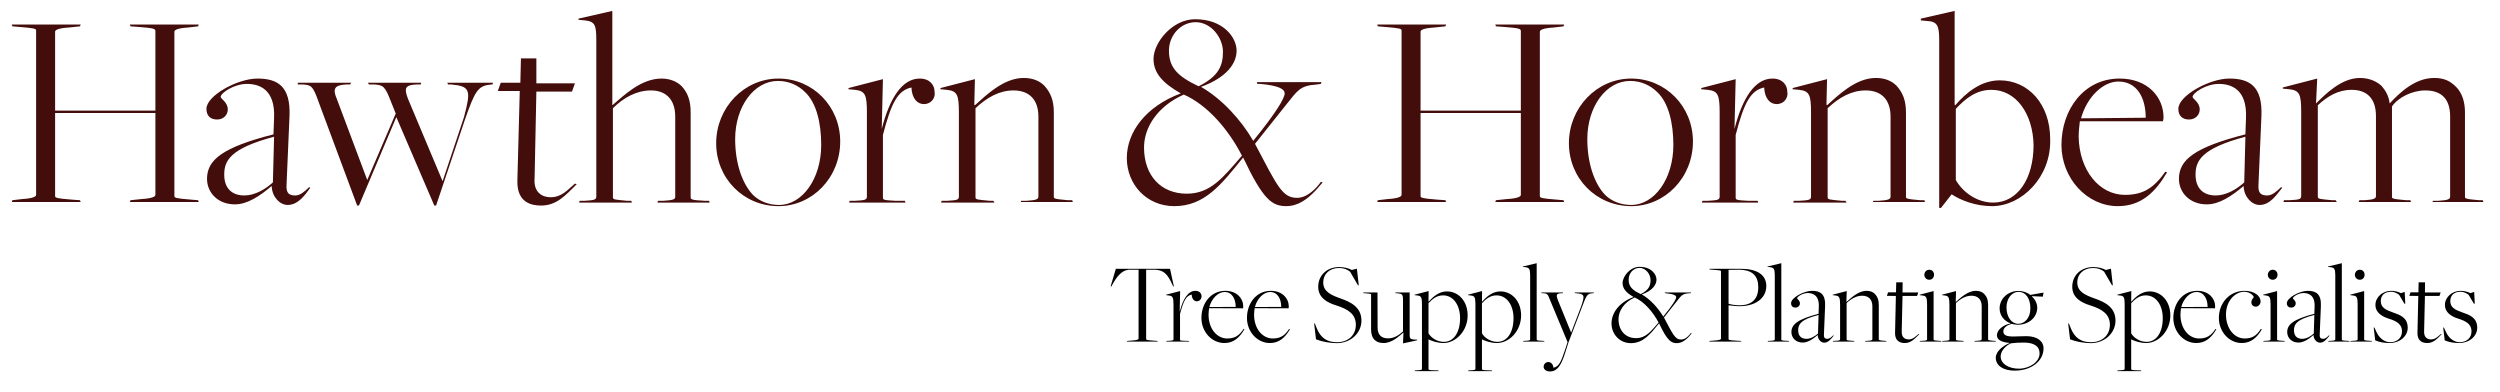 <svg xmlns="http://www.w3.org/2000/svg" width="472" height="74" viewBox="0 0 472 74">
  <g fill="none" fill-rule="evenodd">
    <path fill="#420D0B" fill-rule="nonzero" d="M24.633,4.973 L24.521,4.637 L37.518,4.637 L37.406,4.973 L35.501,5.197 C33.596,5.309 32.924,5.645 32.924,5.981 L32.924,37.016 C32.924,37.352 33.26,37.464 36.061,37.688 L37.406,37.8 L37.518,38.136 L24.521,38.136 L24.633,37.8 L26.762,37.576 C28.667,37.464 29.339,37.128 29.339,36.792 L29.339,21.331 L10.405,21.331 L10.405,37.016 C10.405,37.352 10.741,37.464 13.542,37.688 L15.11,37.8 L15.222,38.136 L2.226,38.136 L2.338,37.8 L4.243,37.576 C6.147,37.464 6.819,37.128 6.819,36.792 L6.819,5.757 C6.819,5.421 6.483,5.309 3.682,5.085 L2.338,4.973 L2.226,4.637 L15.222,4.637 L15.11,4.973 L12.981,5.197 C11.077,5.309 10.405,5.645 10.405,5.981 L10.405,20.882 L29.339,20.882 L29.339,5.869 C29.339,5.421 29.003,5.309 26.202,5.085 L24.633,4.973 Z M54.323,38.696 C52.867,38.696 51.41,37.24 51.298,35.223 L51.298,35.111 C49.057,37.016 46.705,38.584 44.352,38.584 C41.103,38.584 39.086,36.344 39.086,33.767 C39.086,30.181 41.999,27.829 51.634,25.364 L51.746,22.227 C51.97,16.849 48.945,15.841 46.593,15.841 C44.24,15.841 41.663,17.521 41.663,18.306 C41.663,18.642 43.007,19.314 43.007,20.658 C43.007,21.667 42.223,22.563 40.991,22.563 C39.758,22.563 38.974,21.891 38.974,20.546 C38.974,18.081 44.8,14.832 48.609,14.832 C52.419,14.832 54.883,16.289 54.659,21.891 L54.099,34.887 C53.987,36.568 54.659,36.904 55.78,36.904 C56.676,36.904 57.572,36.119 58.356,35.335 L58.581,35.447 C57.684,36.68 56.34,38.696 54.323,38.696 L54.323,38.696 Z M42.335,32.982 C42.335,35.447 43.68,36.904 46.144,36.904 C48.161,36.904 50.178,35.671 51.522,34.439 L51.746,25.812 C43.344,28.053 42.335,30.406 42.335,32.982 L42.335,32.982 Z M85.245,15.953 L84.573,15.953 L84.461,15.617 L93.088,15.617 L92.976,15.953 L92.752,15.953 C90.287,16.177 89.727,16.961 87.71,22.787 L82.332,38.808 L81.996,38.808 L74.826,22.115 L67.768,38.808 L67.431,38.808 L60.261,19.538 C59.141,16.401 58.917,16.065 57.236,15.953 L56.228,15.953 L56.228,15.617 L66.311,15.617 L66.087,15.953 L65.303,15.953 C63.174,16.065 62.726,16.737 63.622,18.754 L69.336,33.991 L74.714,21.443 L73.818,19.202 C72.697,16.289 72.361,16.065 70.681,15.953 L69.672,15.953 L69.448,15.617 L79.531,15.617 L79.419,15.953 L78.523,15.953 C76.394,16.065 76.282,16.737 77.067,18.754 L83.565,34.215 L87.598,22.115 C88.943,17.073 88.831,16.289 85.245,15.953 L85.245,15.953 Z M103.956,37.24 C106.084,37.24 107.205,35.783 108.549,34.663 L108.885,34.775 C106.756,36.904 105.076,38.808 102.163,38.808 C100.482,38.808 97.569,38.36 97.681,34.103 L98.13,17.185 L93.984,17.185 L94.544,15.617 L98.242,15.617 L98.354,11.023 L101.267,11.023 L101.267,15.729 L108.549,15.729 L107.989,17.297 L101.267,17.297 L100.931,33.655 C100.706,36.344 102.387,37.24 103.956,37.24 L103.956,37.24 Z M124.122,38.248 L124.234,37.912 L125.243,37.912 C127.259,37.8 127.483,37.576 127.483,37.128 L127.483,22.003 C127.483,18.866 125.803,17.073 122.89,17.073 C120.201,17.073 117.736,18.418 115.719,20.434 L115.719,37.24 C115.719,37.688 116.056,37.688 118.408,37.912 L119.193,37.912 L119.305,38.248 L109.333,38.248 L109.445,37.912 L110.342,37.912 C111.91,37.8 112.582,37.8 112.582,37.128 L112.582,7.662 C112.582,4.749 112.358,4.077 110.454,3.853 L109.221,3.741 L109.221,3.517 L115.607,2.06 L115.607,19.874 C117.736,18.081 120.985,14.832 124.906,14.832 C126.475,14.832 127.819,15.393 128.716,16.289 C129.836,17.521 130.396,18.978 130.396,21.219 L130.396,37.24 C130.396,37.576 130.396,37.8 133.085,37.912 L133.869,37.912 L133.981,38.248 L124.122,38.248 L124.122,38.248 Z M146.978,38.92 C140.368,38.92 135.214,33.655 135.214,27.044 C135.214,20.322 140.48,14.832 146.978,14.832 C153.476,14.832 158.63,20.098 158.63,26.708 C158.63,33.543 153.364,38.92 146.978,38.92 L146.978,38.92 Z M152.019,17.409 C150.675,16.065 148.882,15.281 146.866,15.281 C142.384,15.281 138.799,20.098 138.799,26.26 C138.799,30.63 140.031,34.551 142.16,36.792 C143.393,38.024 145.185,38.696 147.09,38.696 C151.459,38.696 155.044,33.767 155.044,27.381 C155.044,23.235 154.148,19.426 152.019,17.409 L152.019,17.409 Z M174.427,19.65 C173.194,19.65 172.186,18.642 172.074,16.513 C169.497,17.073 168.265,19.426 166.696,25.476 L166.696,37.24 C166.696,37.688 166.696,37.8 169.049,37.912 L170.842,37.912 L170.954,38.248 L160.31,38.248 L160.422,37.912 L161.431,37.912 C163.111,37.8 163.671,37.8 163.671,37.128 L163.671,21.219 C163.671,17.857 163.335,17.185 161.431,16.961 L160.198,16.849 L160.198,16.625 L166.696,14.944 L166.472,24.356 L166.472,24.356 C167.929,18.642 170.281,14.832 173.643,14.832 C175.547,14.832 176.444,16.065 176.444,17.297 C176.668,18.418 175.883,19.65 174.427,19.65 L174.427,19.65 Z M192.689,38.248 L192.801,37.912 L193.809,37.912 C195.714,37.8 196.05,37.576 196.05,37.128 L196.05,22.003 C196.05,18.866 194.369,17.073 191.344,17.073 C188.656,17.073 186.303,18.418 184.174,20.434 L184.174,37.24 C184.174,37.688 184.51,37.688 186.863,37.912 L187.535,37.912 L187.759,38.248 L177.676,38.248 L177.788,37.912 L178.796,37.912 C180.477,37.8 181.037,37.8 181.037,37.128 L181.037,21.219 C181.037,17.857 180.701,17.185 178.796,16.961 L177.564,16.849 L177.564,16.625 L184.062,14.944 L183.95,19.762 L184.062,19.874 C186.079,18.081 189.44,14.72 193.249,14.72 C194.818,14.72 196.162,15.169 197.17,16.177 C198.291,17.409 198.963,18.866 198.963,21.219 L198.963,37.128 C198.963,37.464 198.963,37.576 201.652,37.8 L202.436,37.8 L202.548,38.136 L192.689,38.136 L192.689,38.248 Z M248.595,15.953 C245.346,16.177 245.01,17.073 242.657,19.986 L236.944,27.156 C241.201,35.223 242.097,37.352 244.898,37.352 C246.915,37.352 248.707,35.335 249.38,34.327 L249.716,34.439 C248.483,35.895 246.131,38.92 242.881,38.92 C240.193,38.92 238.512,37.8 234.703,29.733 C230.557,34.887 227.42,38.92 221.706,38.92 C216.441,38.92 212.744,34.775 212.744,29.845 C212.744,24.916 216.329,20.098 222.939,17.633 C219.578,15.729 217.785,13.824 217.785,11.135 C217.785,7.998 221.37,3.629 225.628,3.629 C231.006,3.629 233.47,7.102 233.47,9.567 C233.47,11.919 231.678,14.608 226.748,16.401 C230.669,18.642 234.367,22.675 236.607,26.596 C240.977,21.219 242.545,18.53 242.545,17.633 C242.545,16.849 241.537,16.177 237.952,15.841 L237.392,15.841 L237.28,15.505 L249.492,15.505 L249.38,15.841 L248.595,15.953 L248.595,15.953 Z M230.894,9.791 C230.894,7.102 228.653,4.189 225.74,4.189 C222.939,4.189 220.698,6.654 220.698,9.567 C220.698,12.704 222.267,14.384 226.3,16.289 C230.109,14.384 230.894,12.368 230.894,9.791 L230.894,9.791 Z M223.499,17.857 C218.457,20.098 215.993,24.131 215.993,27.829 C215.993,33.206 219.242,36.568 224.059,36.568 C228.541,36.568 230.894,33.543 234.479,29.397 C231.902,24.356 227.869,19.762 223.499,17.857 L223.499,17.857 Z M283.999,5.085 L282.431,4.973 L282.319,4.637 L295.315,4.637 L295.203,4.973 L293.298,5.197 C291.394,5.309 290.721,5.645 290.721,5.981 L290.721,37.016 C290.721,37.352 291.057,37.464 293.858,37.688 L295.203,37.8 L295.315,38.136 L282.319,38.136 L282.431,37.8 L284.559,37.576 C286.464,37.464 287.136,37.128 287.136,36.792 L287.136,21.331 L268.202,21.331 L268.202,37.016 C268.202,37.352 268.538,37.464 271.339,37.688 L272.907,37.8 L273.019,38.136 L260.023,38.136 L260.135,37.8 L262.04,37.576 C263.944,37.464 264.617,37.128 264.617,36.792 L264.617,5.757 C264.617,5.421 264.281,5.309 261.48,5.085 L260.135,4.973 L260.023,4.637 L273.019,4.637 L272.907,4.973 L270.779,5.197 C268.874,5.309 268.202,5.645 268.202,5.981 L268.202,20.882 L287.136,20.882 L287.136,5.869 C287.136,5.421 286.8,5.309 283.999,5.085 L283.999,5.085 Z M307.975,38.92 C301.365,38.92 296.211,33.655 296.211,27.044 C296.211,20.322 301.477,14.832 307.975,14.832 C314.473,14.832 319.627,20.098 319.627,26.708 C319.627,33.543 314.361,38.92 307.975,38.92 L307.975,38.92 Z M312.905,17.409 C311.56,16.065 309.768,15.281 307.751,15.281 C303.269,15.281 299.684,20.098 299.684,26.26 C299.684,30.63 300.917,34.551 303.045,36.792 C304.278,38.024 306.07,38.696 307.975,38.696 C312.344,38.696 315.93,33.767 315.93,27.381 C315.93,23.235 315.033,19.426 312.905,17.409 L312.905,17.409 Z M335.424,19.65 C334.192,19.65 333.183,18.642 333.071,16.513 C330.494,17.073 329.262,19.426 327.694,25.476 L327.694,37.24 C327.694,37.688 327.694,37.8 330.046,37.912 L331.839,37.912 L331.951,38.248 L321.307,38.248 L321.419,37.912 L322.428,37.912 C324.108,37.8 324.669,37.8 324.669,37.128 L324.669,21.219 C324.669,17.857 324.332,17.185 322.428,16.961 L321.195,16.849 L321.195,16.625 L327.694,14.944 L327.469,24.356 L327.469,24.356 C328.926,18.642 331.279,14.832 334.64,14.832 C336.544,14.832 337.441,16.065 337.441,17.297 C337.665,18.418 336.881,19.65 335.424,19.65 L335.424,19.65 Z M353.574,38.248 L353.686,37.912 L354.694,37.912 C356.599,37.8 356.935,37.576 356.935,37.128 L356.935,22.003 C356.935,18.866 355.255,17.073 352.23,17.073 C349.541,17.073 347.188,18.418 345.059,20.434 L345.059,37.24 C345.059,37.688 345.395,37.688 347.748,37.912 L348.42,37.912 L348.644,38.248 L338.561,38.248 L338.673,37.912 L339.681,37.912 C341.362,37.8 341.922,37.8 341.922,37.128 L341.922,21.219 C341.922,17.857 341.586,17.185 339.681,16.961 L338.449,16.849 L338.449,16.625 L344.947,14.944 L344.835,19.762 L344.947,19.874 C346.964,18.081 350.325,14.72 354.134,14.72 C355.703,14.72 357.047,15.169 358.056,16.177 C359.176,17.409 359.848,18.866 359.848,21.219 L359.848,37.128 C359.848,37.464 359.848,37.576 362.537,37.8 L363.321,37.8 L363.433,38.136 L353.574,38.136 L353.574,38.248 Z M376.094,38.92 C372.956,38.92 370.156,37.8 368.475,36.68 L368.475,36.68 L366.458,39.256 L366.122,39.256 L366.122,7.662 C366.122,4.861 365.786,4.077 363.881,3.965 L362.649,3.853 L362.649,3.517 L369.035,2.06 L369.035,19.762 L369.147,19.874 C371.276,17.409 374.077,15.169 377.55,15.169 C382.928,15.169 387.073,19.65 387.073,26.26 C387.297,33.431 381.695,38.92 376.094,38.92 L376.094,38.92 Z M375.981,16.961 C373.069,16.961 371.052,18.642 369.259,20.546 L369.259,33.991 C370.604,36.344 373.293,38.248 376.318,38.248 C380.911,38.248 383.936,33.767 383.936,27.381 C383.824,21.555 380.687,16.961 375.981,16.961 L375.981,16.961 Z M401.19,36.792 C404.663,36.792 406.68,35.447 408.808,32.422 L409.144,32.534 C406.904,36.344 404.215,38.92 399.845,38.92 C394.019,38.92 389.202,33.655 389.202,27.381 C389.202,20.658 393.459,14.832 400.181,14.832 C405.559,14.832 408.472,18.418 408.472,22.115 C408.472,22.339 408.472,22.451 408.36,22.899 L392.675,22.899 C392.563,23.795 392.451,24.916 392.451,25.812 C392.563,32.198 396.372,36.792 401.19,36.792 L401.19,36.792 Z M405.111,22.227 C405.111,18.418 403.431,15.393 399.957,15.393 C397.044,15.393 394.019,18.306 392.899,22.339 L405.111,22.227 L405.111,22.227 Z M426.622,38.696 C425.166,38.696 423.709,37.24 423.597,35.223 L423.597,35.111 C421.356,37.016 419.004,38.584 416.651,38.584 C413.402,38.584 411.385,36.344 411.385,33.767 C411.385,30.181 414.298,27.829 423.933,25.364 L424.045,22.227 C424.269,16.849 421.244,15.841 418.892,15.841 C416.539,15.841 413.962,17.521 413.962,18.306 C413.962,18.642 415.306,19.314 415.306,20.658 C415.306,21.667 414.522,22.563 413.29,22.563 C412.057,22.563 411.273,21.891 411.273,20.546 C411.273,18.081 417.099,14.832 420.908,14.832 C424.718,14.832 427.182,16.289 426.958,21.891 L426.398,34.887 C426.286,36.568 426.958,36.904 428.079,36.904 C428.975,36.904 429.871,36.119 430.656,35.335 L430.88,35.447 C429.871,36.68 428.639,38.696 426.622,38.696 L426.622,38.696 Z M414.522,32.982 C414.522,35.447 415.867,36.904 418.331,36.904 C420.348,36.904 422.365,35.671 423.709,34.439 L423.933,25.812 C415.531,28.053 414.522,30.406 414.522,32.982 L414.522,32.982 Z M459.225,38.248 L459.337,37.912 L460.345,37.912 C462.25,37.8 462.586,37.576 462.586,37.128 L462.586,22.003 C462.586,18.866 461.13,17.073 457.881,17.073 C455.416,17.073 452.727,18.418 451.606,20.098 L451.606,20.098 L451.606,37.128 C451.606,37.464 451.606,37.576 454.295,37.8 L455.08,37.8 L455.192,38.136 L445.332,38.136 L445.444,37.8 L446.453,37.8 C448.245,37.688 448.581,37.464 448.581,37.016 L448.581,21.891 C448.581,18.754 447.013,16.961 443.988,16.961 C441.411,16.961 439.394,18.194 437.602,19.874 L437.602,37.128 C437.602,37.576 437.938,37.576 440.291,37.8 L440.963,37.8 L441.187,38.136 L431.104,38.136 L431.216,37.8 L432.224,37.8 C433.905,37.688 434.465,37.688 434.465,37.016 L434.465,21.106 C434.465,17.745 434.129,17.073 432.224,16.849 L430.992,16.737 L430.992,16.513 L437.49,14.832 L437.266,19.538 L437.266,19.538 C439.058,17.745 442.083,14.72 445.556,14.72 C447.349,14.72 448.806,15.393 449.702,16.289 C450.374,17.073 451.046,18.194 451.158,19.538 L451.158,19.538 C452.951,17.633 455.864,14.72 459.561,14.72 C461.466,14.72 462.586,15.281 463.706,16.401 C464.827,17.521 465.387,19.202 465.387,21.219 L465.387,37.128 C465.387,37.464 465.387,37.576 468.076,37.8 L468.748,37.8 L468.86,38.136 L459.225,38.136 L459.225,38.248 Z"/>
    <path fill="#000" fill-rule="nonzero" d="M218.592,64.5 L218.526,64.368 L217.668,64.302 C216.524,64.214 216.392,64.17 216.392,64.016 L216.392,50.926 L218.196,50.926 C219.67,51.058 220.396,51.63 221.364,53.786 L221.496,54.072 L221.628,54.072 L220.902,50.75 L210.672,50.75 L209.682,54.072 L209.836,54.072 L209.99,53.786 C210.826,52.268 211.728,51.058 213.092,50.926 L214.962,50.926 L214.962,63.95 C214.962,64.082 214.676,64.214 213.906,64.28 L212.806,64.368 L212.74,64.5 L218.592,64.5 Z M224.526,64.5 L224.46,64.368 L223.734,64.346 C222.766,64.324 222.788,64.258 222.788,64.082 L222.788,59.264 C223.448,56.8 223.932,55.832 224.988,55.612 C225.032,56.47 225.472,56.888 225.956,56.888 C226.528,56.888 226.858,56.382 226.858,55.92 C226.858,55.414 226.462,54.908 225.692,54.908 C224.306,54.908 223.338,56.47 222.744,58.802 L222.722,58.802 L222.81,54.952 L220.17,55.634 L220.148,55.722 L220.654,55.788 C221.402,55.854 221.556,56.162 221.556,57.526 L221.556,64.038 C221.556,64.302 221.314,64.302 220.632,64.346 L220.236,64.368 L220.17,64.5 L224.526,64.5 Z M231.164,64.764 C232.924,64.764 234.024,63.73 234.948,62.168 L234.794,62.102 C233.958,63.378 233.122,63.906 231.692,63.906 C229.734,63.906 228.172,62.036 228.172,59.396 C228.172,59 228.238,58.538 228.282,58.186 L234.684,58.208 C234.706,58.032 234.728,57.988 234.728,57.878 C234.728,56.382 233.54,54.908 231.34,54.908 C228.59,54.908 226.83,57.262 226.83,60.034 C226.83,62.63 228.766,64.764 231.164,64.764 Z M228.326,57.966 C228.766,56.316 229.998,55.128 231.208,55.128 C232.594,55.128 233.298,56.404 233.298,57.944 L228.326,57.966 Z M239.76,64.764 C241.52,64.764 242.62,63.73 243.544,62.168 L243.39,62.102 C242.554,63.378 241.718,63.906 240.288,63.906 C238.33,63.906 236.768,62.036 236.768,59.396 C236.768,59 236.834,58.538 236.878,58.186 L243.28,58.208 C243.302,58.032 243.324,57.988 243.324,57.878 C243.324,56.382 242.136,54.908 239.936,54.908 C237.186,54.908 235.426,57.262 235.426,60.034 C235.426,62.63 237.362,64.764 239.76,64.764 Z M236.922,57.966 C237.362,56.316 238.594,55.128 239.804,55.128 C241.19,55.128 241.894,56.404 241.894,57.944 L236.922,57.966 Z M252.376,64.786 C254.972,64.786 257.04,62.916 257.04,60.518 C257.04,57.966 254.95,56.998 253.124,56.36 C251.276,55.7 249.824,55.062 249.824,53.302 C249.824,51.762 251.012,50.596 252.794,50.596 C253.762,50.596 254.356,50.882 254.884,51.278 L256.38,53.852 L256.534,53.852 L256.182,50.728 L255.214,50.97 C254.642,50.662 253.828,50.42 252.838,50.42 C250.506,50.42 248.878,52.004 248.878,54.138 C248.878,56.25 250.638,57.152 252.266,57.658 C254.62,58.384 255.984,59.374 255.984,61.332 C255.984,63.268 254.554,64.61 252.42,64.61 C250.484,64.61 249.318,63.752 248.592,61.948 L248.24,61.068 L248.108,61.068 L248.46,64.06 C249.56,64.5 251.078,64.786 252.376,64.786 Z M264.888,64.83 L267.528,64.258 L267.55,64.126 L266.912,64.104 C266.23,64.038 266.142,63.796 266.142,63.312 L266.142,55.216 L263.414,55.216 L263.48,55.348 L263.788,55.37 C264.69,55.436 264.888,55.59 264.888,56.514 L264.888,62.586 C264.052,63.334 263.15,63.884 262.05,63.884 C260.774,63.884 260.092,63.158 260.092,61.86 L260.07,55.216 L257.364,55.216 L257.43,55.348 L257.738,55.37 C258.86,55.458 258.86,55.502 258.86,55.634 L258.86,62.146 C258.86,62.982 259.036,63.686 259.52,64.17 C259.96,64.566 260.444,64.764 261.236,64.764 C262.798,64.764 264.118,63.488 264.954,62.784 L264.976,62.784 L264.888,64.83 Z M271.614,70.066 L271.548,69.934 L270.8,69.912 C269.81,69.89 269.7,69.824 269.7,69.67 L269.7,64.082 L269.722,64.082 C270.36,64.39 271.372,64.764 272.538,64.764 C274.826,64.764 277.092,62.52 277.092,59.55 C277.092,56.844 275.354,55.018 273.176,55.018 C271.724,55.018 270.602,55.964 269.744,56.954 L269.7,56.888 L269.722,54.952 L267.082,55.634 L267.06,55.722 L267.566,55.788 C268.336,55.854 268.468,56.162 268.468,57.482 L268.468,69.626 C268.468,69.868 268.204,69.868 267.544,69.912 L267.148,69.934 L267.082,70.066 L271.614,70.066 Z M272.604,64.544 C271.328,64.544 270.184,63.774 269.7,62.938 L269.7,57.24 C270.426,56.47 271.24,55.766 272.45,55.766 C274.43,55.766 275.662,57.658 275.662,60.078 C275.662,62.718 274.496,64.544 272.604,64.544 Z M281.706,70.066 L281.64,69.934 L280.892,69.912 C279.902,69.89 279.792,69.824 279.792,69.67 L279.792,64.082 L279.814,64.082 C280.452,64.39 281.464,64.764 282.63,64.764 C284.918,64.764 287.184,62.52 287.184,59.55 C287.184,56.844 285.446,55.018 283.268,55.018 C281.816,55.018 280.694,55.964 279.836,56.954 L279.792,56.888 L279.814,54.952 L277.174,55.634 L277.152,55.722 L277.658,55.788 C278.391,55.851 278.546,56.133 278.559,57.3 L278.56,69.626 C278.56,69.868 278.296,69.868 277.636,69.912 L277.24,69.934 L277.174,70.066 L281.706,70.066 Z M282.696,64.544 C281.42,64.544 280.276,63.774 279.792,62.938 L279.792,57.24 C280.518,56.47 281.332,55.766 282.542,55.766 C284.522,55.766 285.754,57.658 285.754,60.078 C285.754,62.718 284.588,64.544 282.696,64.544 Z M291.6,64.5 L291.534,64.368 L291.226,64.346 C290.214,64.302 290.126,64.258 290.126,64.082 L290.126,49.694 L287.53,50.31 L287.508,50.398 L287.992,50.442 C288.748,50.547 288.883,50.792 288.893,52.001 L288.894,64.038 C288.894,64.302 288.652,64.302 287.97,64.346 L287.596,64.368 L287.552,64.5 L291.6,64.5 Z M292.628,70.132 C293.992,70.132 294.762,69.01 295.532,66.524 L296.126,64.654 L298.634,58.098 C299.514,55.788 299.624,55.436 300.636,55.37 L300.878,55.348 L300.944,55.216 L297.292,55.216 L297.358,55.348 L297.666,55.37 C299.14,55.502 299.25,55.766 298.524,57.834 L296.632,62.806 L294.08,56.536 C293.772,55.7 293.86,55.414 294.696,55.37 L295.07,55.348 L295.092,55.216 L290.978,55.216 L291.044,55.348 L291.462,55.37 C292.144,55.414 292.232,55.546 292.694,56.756 L295.95,64.566 L295.95,64.61 L295.51,65.952 C294.74,68.284 294.344,69.23 293.288,69.428 C293.244,68.768 292.804,68.35 292.32,68.35 C291.792,68.35 291.44,68.79 291.44,69.252 C291.44,69.736 291.924,70.132 292.628,70.132 Z M316.596,64.786 C317.916,64.786 318.884,63.554 319.39,62.938 L319.236,62.872 C318.95,63.268 318.246,64.104 317.41,64.104 C316.266,64.104 315.892,63.224 314.154,59.946 L316.486,56.998 C317.432,55.81 317.564,55.458 318.906,55.37 L319.214,55.348 L319.28,55.216 L314.286,55.216 L314.352,55.348 L314.572,55.37 C316.068,55.524 316.464,55.788 316.464,56.118 C316.464,56.492 315.826,57.57 314.022,59.77 C313.076,58.164 311.58,56.514 309.974,55.59 C312.02,54.864 312.746,53.742 312.746,52.796 C312.746,51.784 311.756,50.376 309.534,50.376 C307.796,50.376 306.344,52.158 306.344,53.434 C306.344,54.512 307.07,55.304 308.434,56.074 C305.728,57.064 304.254,59.044 304.254,61.068 C304.254,63.07 305.772,64.786 307.906,64.786 C310.238,64.786 311.536,63.136 313.23,61.046 C314.792,64.346 315.518,64.786 316.596,64.786 Z M309.776,55.524 C308.148,54.776 307.488,54.072 307.488,52.796 C307.488,51.564 308.39,50.574 309.534,50.574 C310.722,50.574 311.624,51.762 311.624,52.862 C311.624,53.918 311.316,54.754 309.776,55.524 Z M308.874,63.84 C306.916,63.84 305.574,62.432 305.574,60.254 C305.574,58.736 306.586,57.064 308.632,56.162 C310.392,56.954 312.042,58.824 313.142,60.892 C311.668,62.608 310.7,63.84 308.874,63.84 Z M328.772,64.5 L328.706,64.368 L327.628,64.302 C326.484,64.236 326.352,64.17 326.352,64.016 L326.352,57.636 C326.814,57.702 327.76,57.812 328.442,57.812 C331.434,57.812 333.48,56.294 333.48,54.006 C333.48,51.916 331.786,50.75 328.684,50.75 L322.722,50.75 L322.788,50.882 L323.646,50.948 C324.79,51.036 324.922,51.08 324.922,51.234 L324.922,63.95 C324.922,64.082 324.636,64.214 323.866,64.28 L322.766,64.368 L322.7,64.5 L328.772,64.5 Z M328.442,57.636 C327.54,57.636 326.814,57.482 326.352,57.35 L326.352,50.948 L328.09,50.926 C330.95,50.882 331.962,52.136 331.962,54.248 C331.962,56.448 330.752,57.636 328.442,57.636 Z M337.786,64.5 L337.72,64.368 L337.412,64.346 C336.4,64.302 336.312,64.258 336.312,64.082 L336.312,49.694 L333.716,50.31 L333.694,50.398 L334.178,50.442 C334.934,50.547 335.069,50.792 335.079,52.001 L335.08,64.038 C335.08,64.302 334.838,64.302 334.156,64.346 L333.782,64.368 L333.738,64.5 L337.786,64.5 Z M344.424,64.698 C345.26,64.698 345.788,63.84 346.206,63.378 L346.096,63.312 C345.766,63.664 345.392,63.972 345.04,63.972 C344.6,63.972 344.314,63.84 344.358,63.136 L344.578,57.812 C344.688,55.524 343.676,54.908 342.114,54.908 C340.53,54.908 338.154,56.228 338.154,57.24 C338.154,57.812 338.506,58.076 338.99,58.076 C339.496,58.076 339.826,57.68 339.826,57.284 C339.826,56.712 339.298,56.47 339.298,56.316 C339.298,56.008 340.332,55.326 341.3,55.326 C342.246,55.326 343.5,55.722 343.39,57.944 L343.346,59.242 C339.408,60.276 338.22,61.244 338.22,62.696 C338.22,63.774 339.034,64.676 340.354,64.676 C341.322,64.676 342.29,64.016 343.192,63.246 L343.192,63.29 C343.214,64.104 343.808,64.698 344.424,64.698 Z M341.058,63.972 C340.046,63.972 339.496,63.378 339.496,62.366 C339.496,61.288 339.914,60.32 343.346,59.462 L343.236,62.982 C342.686,63.466 341.894,63.972 341.058,63.972 Z M350.138,64.5 L350.05,64.368 L349.764,64.346 C348.774,64.28 348.642,64.258 348.642,64.082 L348.642,57.218 C349.5,56.404 350.49,55.832 351.568,55.832 C352.8,55.832 353.504,56.536 353.504,57.834 L353.504,64.038 C353.504,64.214 353.35,64.302 352.58,64.346 L352.184,64.368 L352.118,64.5 L356.188,64.5 L356.122,64.368 L355.792,64.346 C354.714,64.258 354.714,64.192 354.714,64.06 L354.714,57.57 C354.714,56.602 354.45,55.986 353.988,55.502 C353.614,55.106 353.064,54.908 352.404,54.908 C350.842,54.908 349.456,56.272 348.642,56.998 L348.598,56.932 L348.664,54.952 L346.024,55.634 L346.002,55.722 L346.508,55.788 C347.256,55.854 347.41,56.162 347.41,57.526 L347.41,64.038 C347.41,64.302 347.168,64.302 346.486,64.346 L346.09,64.368 L346.024,64.5 L350.138,64.5 Z M359.636,64.764 C360.802,64.764 361.484,63.972 362.364,63.092 L362.232,63.048 C361.682,63.488 361.198,64.082 360.34,64.082 C359.68,64.082 358.998,63.708 359.042,62.586 L359.196,55.876 L361.946,55.876 L362.166,55.216 L359.196,55.216 L359.218,53.302 L358.008,53.302 L357.964,55.194 L356.468,55.194 L356.248,55.854 L357.942,55.876 L357.788,62.828 C357.766,64.566 358.954,64.764 359.636,64.764 Z M364.25,52.818 C364.888,52.818 365.152,52.246 365.152,51.894 C365.152,51.52 364.932,50.926 364.25,50.926 C363.59,50.926 363.304,51.52 363.304,51.894 C363.304,52.246 363.59,52.818 364.25,52.818 Z M366.538,64.5 L366.472,64.368 L366.164,64.346 C365.196,64.28 365.064,64.258 365.064,64.082 L365.064,54.952 L362.446,55.634 L362.424,55.722 L362.93,55.788 C363.678,55.854 363.832,56.162 363.832,57.482 L363.832,64.038 C363.832,64.302 363.59,64.302 362.908,64.346 L362.512,64.368 L362.446,64.5 L366.538,64.5 Z M370.778,64.5 L370.69,64.368 L370.404,64.346 C369.414,64.28 369.282,64.258 369.282,64.082 L369.282,57.218 C370.14,56.404 371.13,55.832 372.208,55.832 C373.44,55.832 374.144,56.536 374.144,57.834 L374.144,64.038 C374.144,64.214 373.99,64.302 373.22,64.346 L372.824,64.368 L372.758,64.5 L376.828,64.5 L376.762,64.368 L376.432,64.346 C375.354,64.258 375.354,64.192 375.354,64.06 L375.354,57.57 C375.354,56.602 375.09,55.986 374.628,55.502 C374.254,55.106 373.704,54.908 373.044,54.908 C371.482,54.908 370.096,56.272 369.282,56.998 L369.238,56.932 L369.304,54.952 L366.664,55.634 L366.642,55.722 L367.148,55.788 C367.896,55.854 368.05,56.162 368.05,57.526 L368.05,64.038 C368.05,64.302 367.808,64.302 367.126,64.346 L366.73,64.368 L366.664,64.5 L370.778,64.5 Z M380.364,69.978 C383.532,69.978 385.82,68.152 385.82,65.776 C385.82,64.368 384.566,63.466 382.586,63.466 C381.794,63.466 380.672,63.532 380.1,63.532 C378.736,63.532 378.23,63.246 378.23,62.52 C378.23,61.904 378.934,61.332 379.836,61.156 C380.034,61.2 380.518,61.31 380.98,61.31 C383.004,61.31 384.632,59.946 384.632,58.076 C384.632,57.24 384.17,56.47 383.62,55.964 L383.642,55.92 L385.688,56.008 L385.82,55.238 L383.334,55.678 C382.74,55.216 381.926,54.93 381.09,54.93 C379.132,54.93 377.526,56.338 377.526,58.252 C377.526,59.616 378.494,60.694 379.616,61.046 L379.616,61.068 C378.384,61.266 377.02,62.19 377.02,63.312 C377.02,64.192 377.966,64.632 379.44,64.742 L379.44,64.764 C378.318,65.182 376.8,66.282 376.8,67.536 C376.8,69.054 378.252,69.978 380.364,69.978 Z M381.046,61.134 C379.792,61.134 378.824,59.88 378.824,58.032 C378.824,56.338 379.858,55.106 381.068,55.106 C382.498,55.106 383.334,56.338 383.334,58.252 C383.334,59.99 382.278,61.134 381.046,61.134 Z M381.178,69.604 C379.088,69.604 377.724,68.592 377.724,67.294 C377.724,66.084 378.956,65.094 379.704,64.808 C380.342,64.72 381.662,64.654 382.3,64.676 C384.214,64.742 385.072,65.49 385.072,66.722 C385.072,68.372 383.114,69.604 381.178,69.604 Z M394.74,64.786 C397.336,64.786 399.404,62.916 399.404,60.518 C399.404,57.966 397.314,56.998 395.488,56.36 C393.64,55.7 392.188,55.062 392.188,53.302 C392.188,51.762 393.376,50.596 395.158,50.596 C396.126,50.596 396.72,50.882 397.248,51.278 L398.744,53.852 L398.898,53.852 L398.546,50.728 L397.578,50.97 C397.006,50.662 396.192,50.42 395.202,50.42 C392.87,50.42 391.242,52.004 391.242,54.138 C391.242,56.25 393.002,57.152 394.63,57.658 C396.984,58.384 398.348,59.374 398.348,61.332 C398.348,63.268 396.918,64.61 394.784,64.61 C392.848,64.61 391.682,63.752 390.956,61.948 L390.604,61.068 L390.472,61.068 L390.824,64.06 C391.924,64.5 393.442,64.786 394.74,64.786 Z M404.282,70.066 L404.216,69.934 L403.468,69.912 C402.478,69.89 402.368,69.824 402.368,69.67 L402.368,64.082 L402.39,64.082 C403.028,64.39 404.04,64.764 405.206,64.764 C407.494,64.764 409.76,62.52 409.76,59.55 C409.76,56.844 408.022,55.018 405.844,55.018 C404.392,55.018 403.27,55.964 402.412,56.954 L402.368,56.888 L402.39,54.952 L399.75,55.634 L399.728,55.722 L400.234,55.788 C400.967,55.851 401.122,56.133 401.135,57.3 L401.136,69.626 C401.136,69.868 400.872,69.868 400.212,69.912 L399.816,69.934 L399.75,70.066 L404.282,70.066 Z M405.272,64.544 C403.996,64.544 402.852,63.774 402.368,62.938 L402.368,57.24 C403.094,56.47 403.908,55.766 405.118,55.766 C407.098,55.766 408.33,57.658 408.33,60.078 C408.33,62.718 407.164,64.544 405.272,64.544 Z M414.66,64.764 C416.42,64.764 417.52,63.73 418.444,62.168 L418.29,62.102 C417.454,63.378 416.618,63.906 415.188,63.906 C413.23,63.906 411.668,62.036 411.668,59.396 C411.668,59 411.734,58.538 411.778,58.186 L418.18,58.208 C418.202,58.032 418.224,57.988 418.224,57.878 C418.224,56.382 417.036,54.908 414.836,54.908 C412.086,54.908 410.326,57.262 410.326,60.034 C410.326,62.63 412.262,64.764 414.66,64.764 Z M411.822,57.966 C412.262,56.316 413.494,55.128 414.704,55.128 C416.09,55.128 416.794,56.404 416.794,57.944 L411.822,57.966 Z M423.234,64.764 C424.994,64.764 426.138,63.73 427.04,62.168 L426.842,62.102 C426.05,63.378 425.214,63.906 423.784,63.906 C421.826,63.906 420.264,62.014 420.264,59.374 C420.264,56.866 421.936,55.084 423.74,55.084 C424.73,55.084 425.5,55.81 425.5,56.096 C425.5,56.272 425.06,56.426 425.06,57.108 C425.06,57.57 425.412,57.9 425.918,57.9 C426.336,57.9 426.798,57.46 426.798,56.932 C426.798,55.788 425.522,54.908 423.762,54.908 C420.99,54.908 418.922,57.152 418.922,60.034 C418.922,62.63 420.858,64.764 423.234,64.764 Z M429.102,52.818 C429.74,52.818 430.004,52.246 430.004,51.894 C430.004,51.52 429.784,50.926 429.102,50.926 C428.442,50.926 428.156,51.52 428.156,51.894 C428.156,52.246 428.442,52.818 429.102,52.818 Z M431.39,64.5 L431.324,64.368 L431.016,64.346 C430.048,64.28 429.916,64.258 429.916,64.082 L429.916,54.952 L427.298,55.634 L427.276,55.722 L427.782,55.788 C428.53,55.854 428.684,56.162 428.684,57.482 L428.684,64.038 C428.684,64.302 428.442,64.302 427.76,64.346 L427.364,64.368 L427.298,64.5 L431.39,64.5 Z M438.028,64.698 C438.864,64.698 439.392,63.84 439.81,63.378 L439.7,63.312 C439.37,63.664 438.996,63.972 438.644,63.972 C438.204,63.972 437.918,63.84 437.962,63.136 L438.182,57.812 C438.292,55.524 437.28,54.908 435.718,54.908 C434.134,54.908 431.758,56.228 431.758,57.24 C431.758,57.812 432.11,58.076 432.594,58.076 C433.1,58.076 433.43,57.68 433.43,57.284 C433.43,56.712 432.902,56.47 432.902,56.316 C432.902,56.008 433.936,55.326 434.904,55.326 C435.85,55.326 437.104,55.722 436.994,57.944 L436.95,59.242 C433.012,60.276 431.824,61.244 431.824,62.696 C431.824,63.774 432.638,64.676 433.958,64.676 C434.926,64.676 435.894,64.016 436.796,63.246 L436.796,63.29 C436.818,64.104 437.412,64.698 438.028,64.698 Z M434.662,63.972 C433.65,63.972 433.1,63.378 433.1,62.366 C433.1,61.288 433.518,60.32 436.95,59.462 L436.84,62.982 C436.29,63.466 435.498,63.972 434.662,63.972 Z M443.61,64.5 L443.544,64.368 L443.236,64.346 C442.224,64.302 442.136,64.258 442.136,64.082 L442.136,49.694 L439.54,50.31 L439.518,50.398 L440.002,50.442 C440.758,50.547 440.893,50.792 440.903,52.001 L440.904,64.038 C440.904,64.302 440.662,64.302 439.98,64.346 L439.606,64.368 L439.562,64.5 L443.61,64.5 Z M445.54,52.818 C446.178,52.818 446.442,52.246 446.442,51.894 C446.442,51.52 446.222,50.926 445.54,50.926 C444.88,50.926 444.594,51.52 444.594,51.894 C444.594,52.246 444.88,52.818 445.54,52.818 Z M447.828,64.5 L447.762,64.368 L447.454,64.346 C446.486,64.28 446.354,64.258 446.354,64.082 L446.354,54.952 L443.736,55.634 L443.714,55.722 L444.22,55.788 C444.968,55.854 445.122,56.162 445.122,57.482 L445.122,64.038 C445.122,64.302 444.88,64.302 444.198,64.346 L443.802,64.368 L443.736,64.5 L447.828,64.5 Z M451.144,64.764 C453.08,64.764 454.576,63.488 454.576,61.882 C454.576,59.924 453.08,59.44 451.694,58.956 C450.396,58.494 449.494,58.054 449.494,56.844 C449.494,55.744 450.22,55.084 451.43,55.084 C452.156,55.084 452.596,55.414 452.948,55.656 L453.96,57.35 L454.114,57.328 L454.004,55.106 L453.3,55.348 C452.728,55.062 452.112,54.908 451.43,54.908 C449.868,54.908 448.482,56.074 448.482,57.57 C448.482,59.066 449.824,59.792 450.946,60.144 C452.596,60.65 453.498,61.266 453.498,62.564 C453.498,63.774 452.596,64.61 451.254,64.61 C450.352,64.61 449.34,64.016 448.746,62.828 L448.284,61.838 L448.152,61.838 L448.438,64.258 C449.252,64.61 450.154,64.764 451.144,64.764 Z M458.266,64.764 C459.432,64.764 460.114,63.972 460.994,63.092 L460.862,63.048 C460.312,63.488 459.828,64.082 458.97,64.082 C458.31,64.082 457.628,63.708 457.672,62.586 L457.826,55.876 L460.576,55.876 L460.796,55.216 L457.826,55.216 L457.848,53.302 L456.638,53.302 L456.594,55.194 L455.098,55.194 L454.878,55.854 L456.572,55.876 L456.418,62.828 C456.396,64.566 457.584,64.764 458.266,64.764 Z M464.266,64.764 C466.202,64.764 467.698,63.488 467.698,61.882 C467.698,59.924 466.202,59.44 464.816,58.956 C463.518,58.494 462.616,58.054 462.616,56.844 C462.616,55.744 463.342,55.084 464.552,55.084 C465.278,55.084 465.718,55.414 466.07,55.656 L467.082,57.35 L467.236,57.328 L467.126,55.106 L466.422,55.348 C465.85,55.062 465.234,54.908 464.552,54.908 C462.99,54.908 461.604,56.074 461.604,57.57 C461.604,59.066 462.946,59.792 464.068,60.144 C465.718,60.65 466.62,61.266 466.62,62.564 C466.62,63.774 465.718,64.61 464.376,64.61 C463.474,64.61 462.462,64.016 461.868,62.828 L461.406,61.838 L461.274,61.838 L461.56,64.258 C462.374,64.61 463.276,64.764 464.266,64.764 Z"/>
  </g>
</svg>

